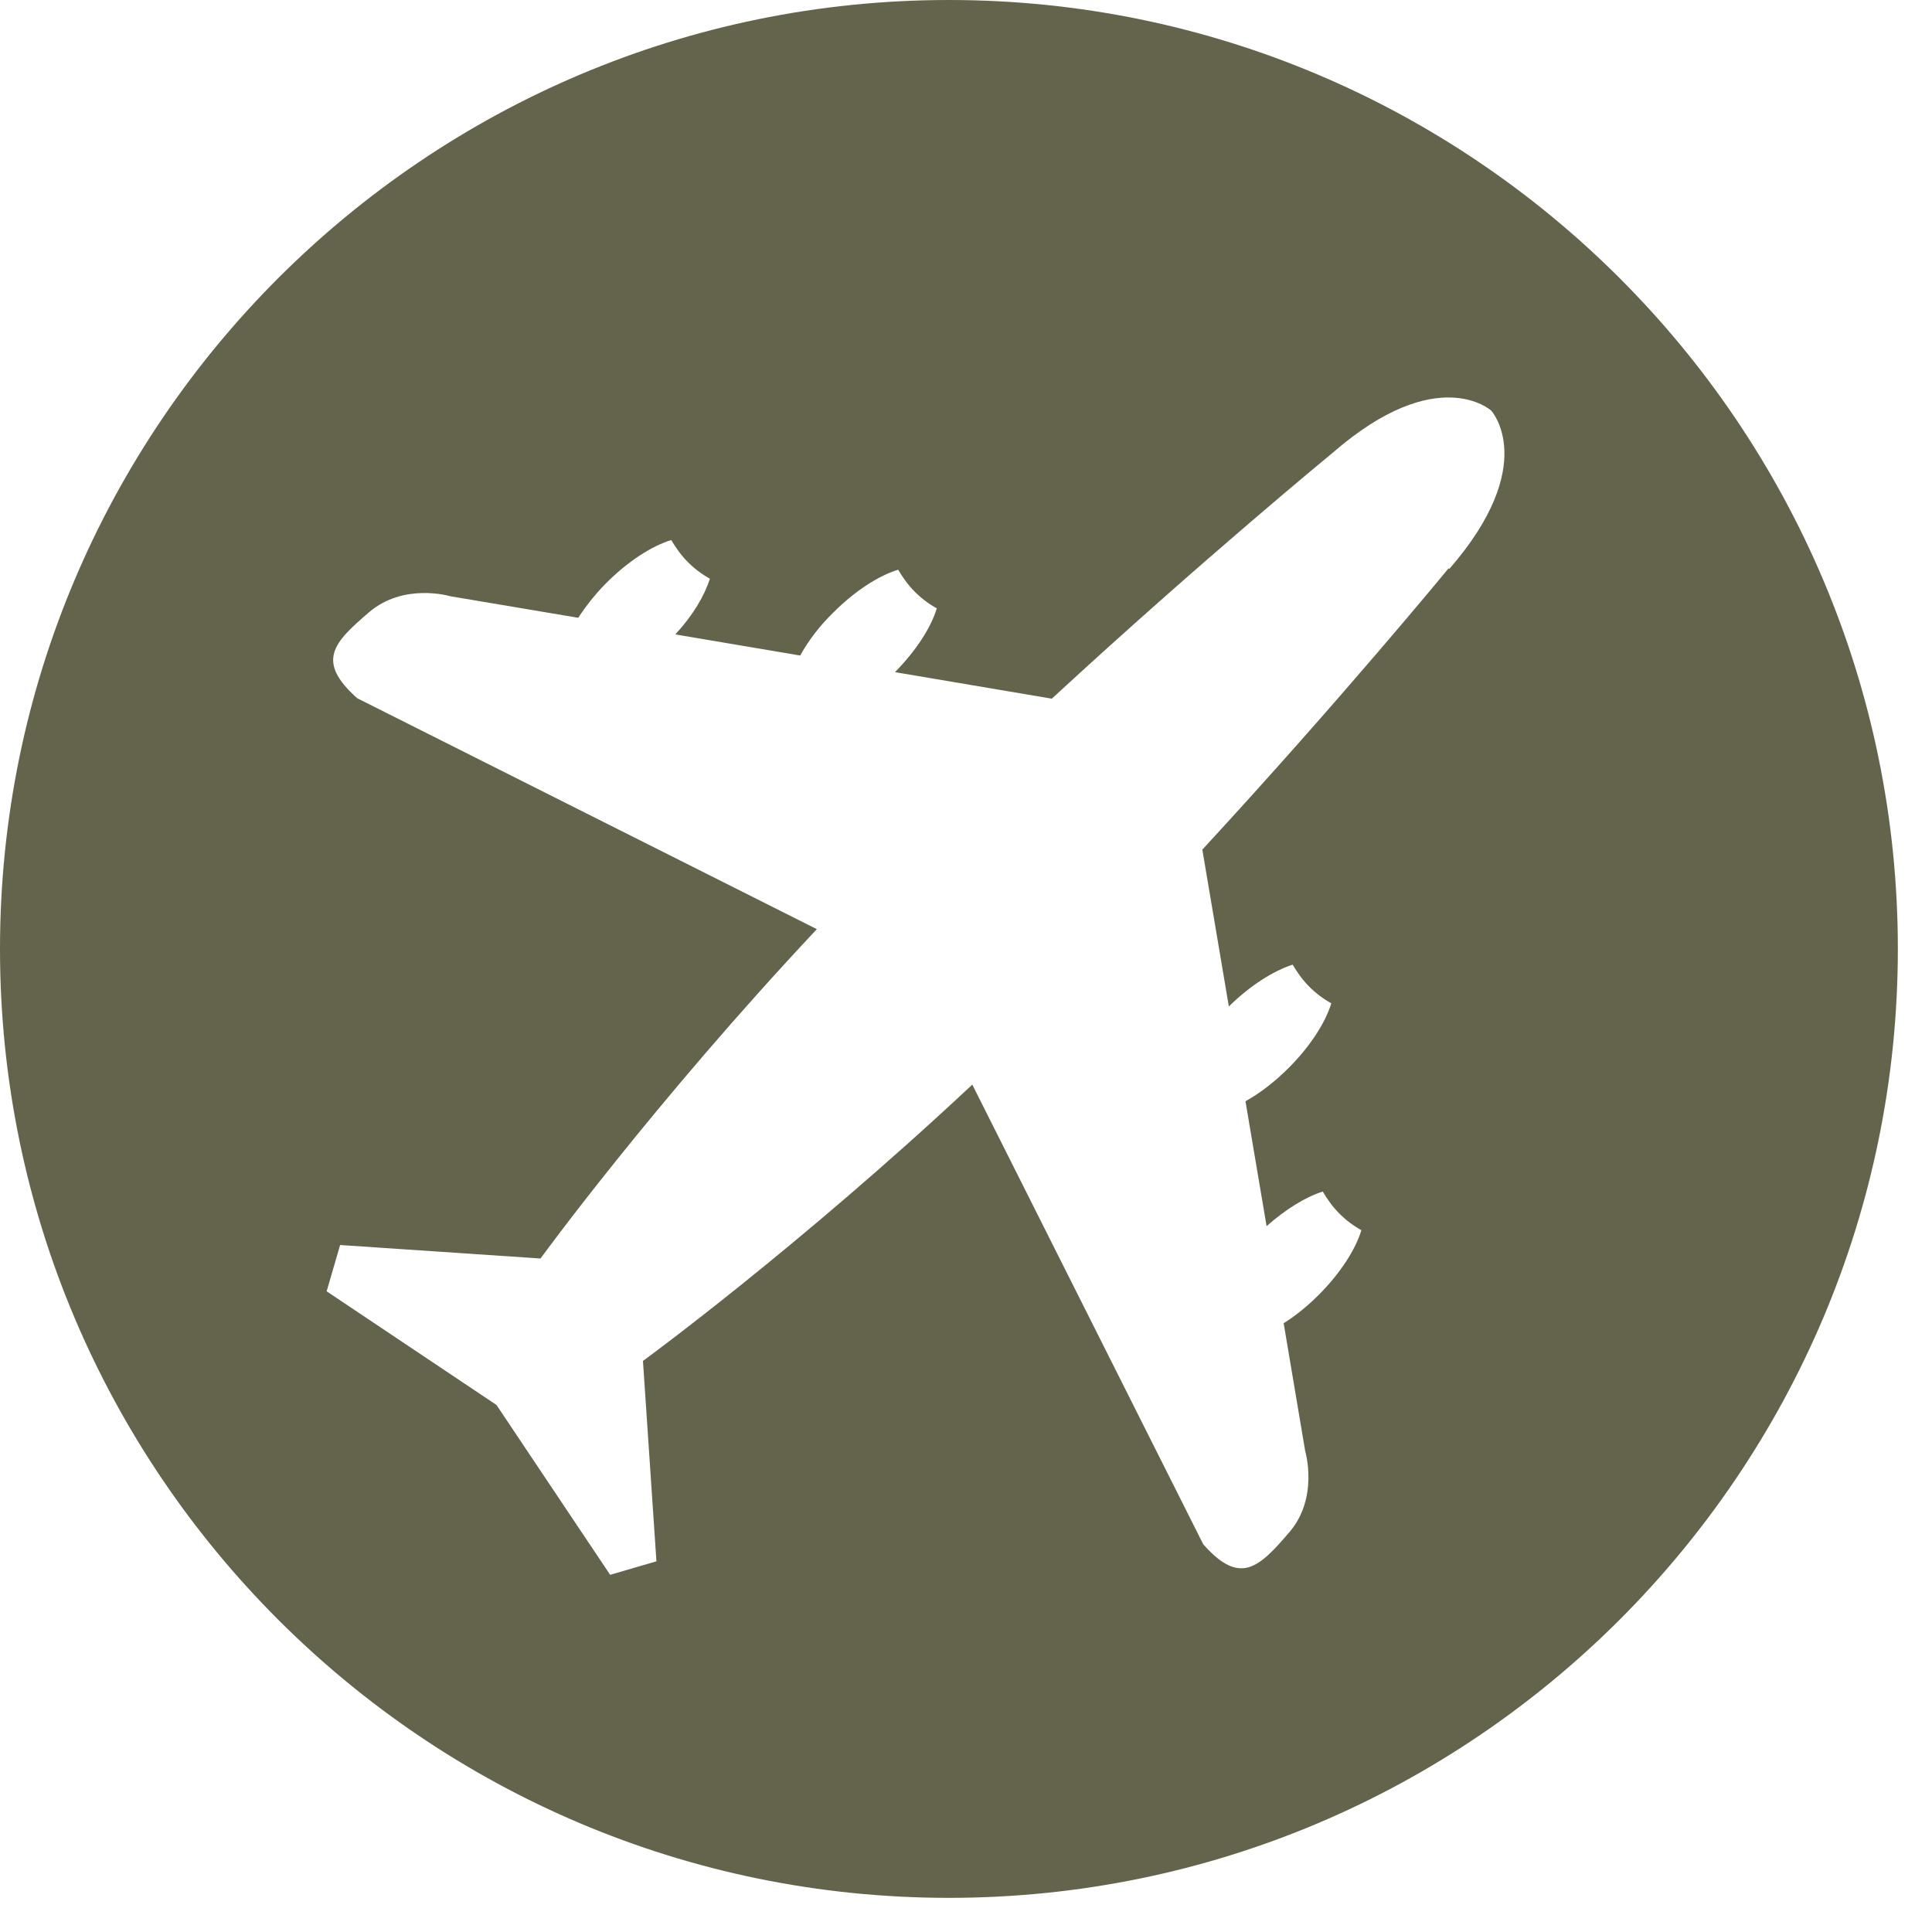 <?xml version="1.0" encoding="UTF-8"?>
<svg xmlns="http://www.w3.org/2000/svg" width="43" height="43" viewBox="0 0 43 43" fill="none">
  <g clip-path="url(#clip0_2784_10998)">
    <path d="M21.12 0C9.47 0 0 9.47 0 21.12C0 32.77 9.47 42.24 21.12 42.24C32.77 42.24 42.24 32.77 42.24 21.12C42.24 9.47 32.77 0 21.12 0ZM32.24 12.65C32.24 12.65 29.86 15.55 26.76 18.91L27.35 22.4C27.83 21.93 28.34 21.61 28.77 21.47C28.87 21.64 28.99 21.81 29.14 21.96C29.29 22.11 29.45 22.23 29.63 22.33C29.5 22.76 29.16 23.29 28.68 23.77C28.37 24.08 28.03 24.34 27.72 24.51L28.19 27.29C28.62 26.91 29.06 26.64 29.44 26.52C29.54 26.69 29.66 26.86 29.81 27.01C29.96 27.16 30.12 27.28 30.3 27.38C30.17 27.81 29.83 28.34 29.35 28.82C29.1 29.07 28.83 29.29 28.57 29.45L29.05 32.3C29.05 32.3 29.36 33.34 28.69 34.11C28.02 34.89 27.6 35.3 26.78 34.37L21.64 24.14C17.75 27.78 14.31 30.29 14.31 30.29L14.61 34.75L13.58 35.05L11.05 31.27L7.27 28.74L7.57 27.71L12.03 28.01C12.03 28.01 14.53 24.57 18.18 20.68L7.95 15.54C7.02 14.71 7.43 14.3 8.21 13.63C8.99 12.96 10.02 13.27 10.02 13.27L12.87 13.75C13.04 13.49 13.25 13.22 13.5 12.97C13.98 12.49 14.51 12.15 14.94 12.02C15.04 12.19 15.16 12.36 15.31 12.51C15.46 12.66 15.62 12.78 15.8 12.88C15.68 13.26 15.42 13.7 15.03 14.12L17.81 14.59C17.98 14.28 18.23 13.94 18.55 13.63C19.03 13.15 19.56 12.81 19.99 12.68C20.09 12.85 20.21 13.02 20.36 13.17C20.51 13.32 20.67 13.44 20.85 13.54C20.72 13.97 20.39 14.48 19.92 14.96L23.41 15.55C26.77 12.45 29.67 10.07 29.67 10.07C32 8.05 33.19 9.14 33.19 9.14C33.19 9.14 34.28 10.33 32.26 12.66L32.24 12.65Z" fill="#63644B"></path>
  </g>
  <defs>
    <clipPath id="clip0_2784_10998">
      <rect width="42.24" height="42.24" fill="white"></rect>
    </clipPath>
  </defs>
</svg>
